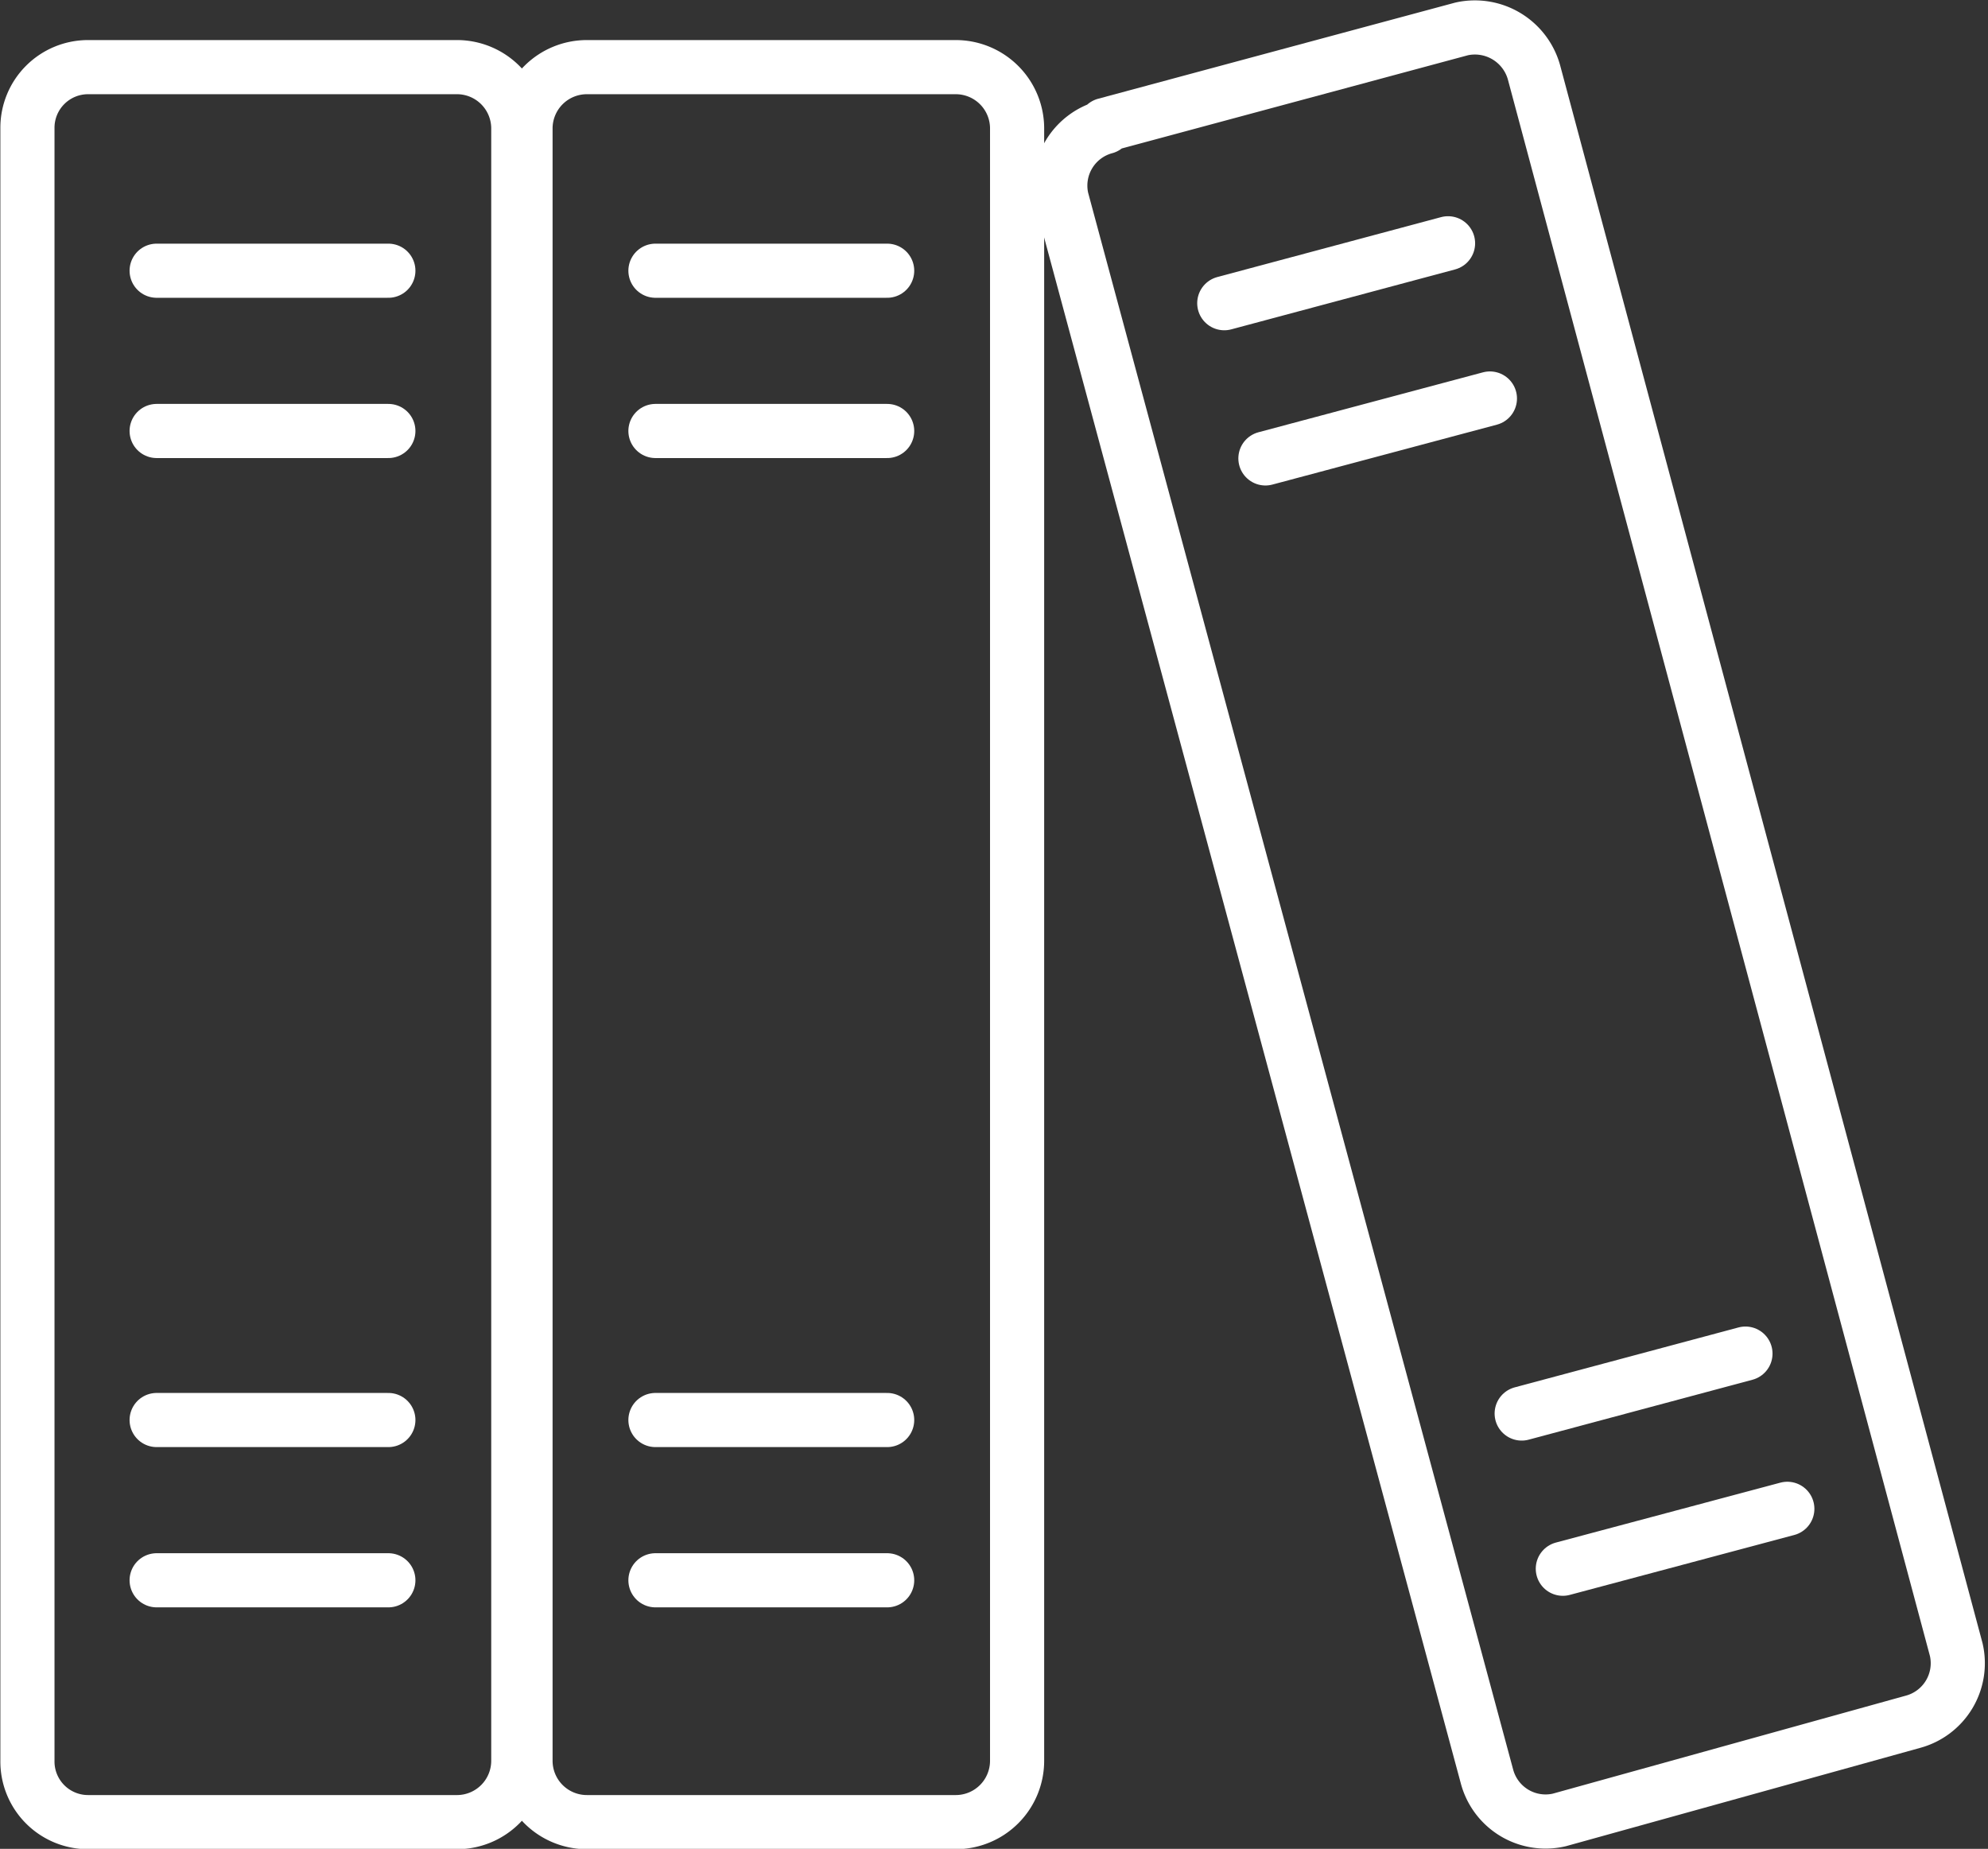<svg xmlns="http://www.w3.org/2000/svg" viewBox="0 0 27.54 25.61"><rect x="0" y="0" width="27.54" height="25.61" fill="#333333" stroke="none"/><defs><style>.cls-1{fill:none;stroke:#fff;stroke-linecap:round;stroke-linejoin:round;stroke-width:0.75px;}</style></defs><title>Bibliothek</title><g id="Ebene_2" data-name="Ebene 2"><g id="Ebene_1-2" data-name="Ebene 1"><path class="cls-1" d="M1.22.93H6.34a.85.85,0,0,1,.84.84V24.39a.85.85,0,0,1-.84.85H1.22a.84.84,0,0,1-.84-.85V1.77A.84.84,0,0,1,1.22.93Z"/><line class="cls-1" x1="5.38" y1="5.97" x2="2.17" y2="5.97"/><line class="cls-1" x1="2.17" y1="3.75" x2="5.38" y2="3.75"/><line class="cls-1" x1="5.38" y1="21.89" x2="2.17" y2="21.89"/><line class="cls-1" x1="2.17" y1="19.67" x2="5.38" y2="19.67"/><path class="cls-1" d="M8.13.93h5.11a.85.85,0,0,1,.85.84V24.39a.85.85,0,0,1-.85.85H8.13a.85.85,0,0,1-.85-.85V1.77A.85.85,0,0,1,8.13.93Z"/><line class="cls-1" x1="12.29" y1="5.97" x2="9.08" y2="5.97"/><line class="cls-1" x1="9.08" y1="3.75" x2="12.29" y2="3.75"/><line class="cls-1" x1="12.29" y1="21.89" x2="9.08" y2="21.89"/><line class="cls-1" x1="9.08" y1="19.67" x2="12.29" y2="19.67"/><path class="cls-1" d="M15.31,1.73,20.25.4a.85.85,0,0,1,1,.6l5.85,21.85a.84.84,0,0,1-.6,1L21.6,25.21a.84.84,0,0,1-1-.6L14.71,2.76a.84.84,0,0,1,.6-1Z"/><line class="cls-1" x1="20.64" y1="5.52" x2="17.53" y2="6.35"/><line class="cls-1" x1="16.96" y1="4.2" x2="20.06" y2="3.37"/><line class="cls-1" x1="24.76" y1="20.9" x2="21.65" y2="21.73"/><line class="cls-1" x1="21.08" y1="19.58" x2="24.18" y2="18.75"/></g></g></svg>